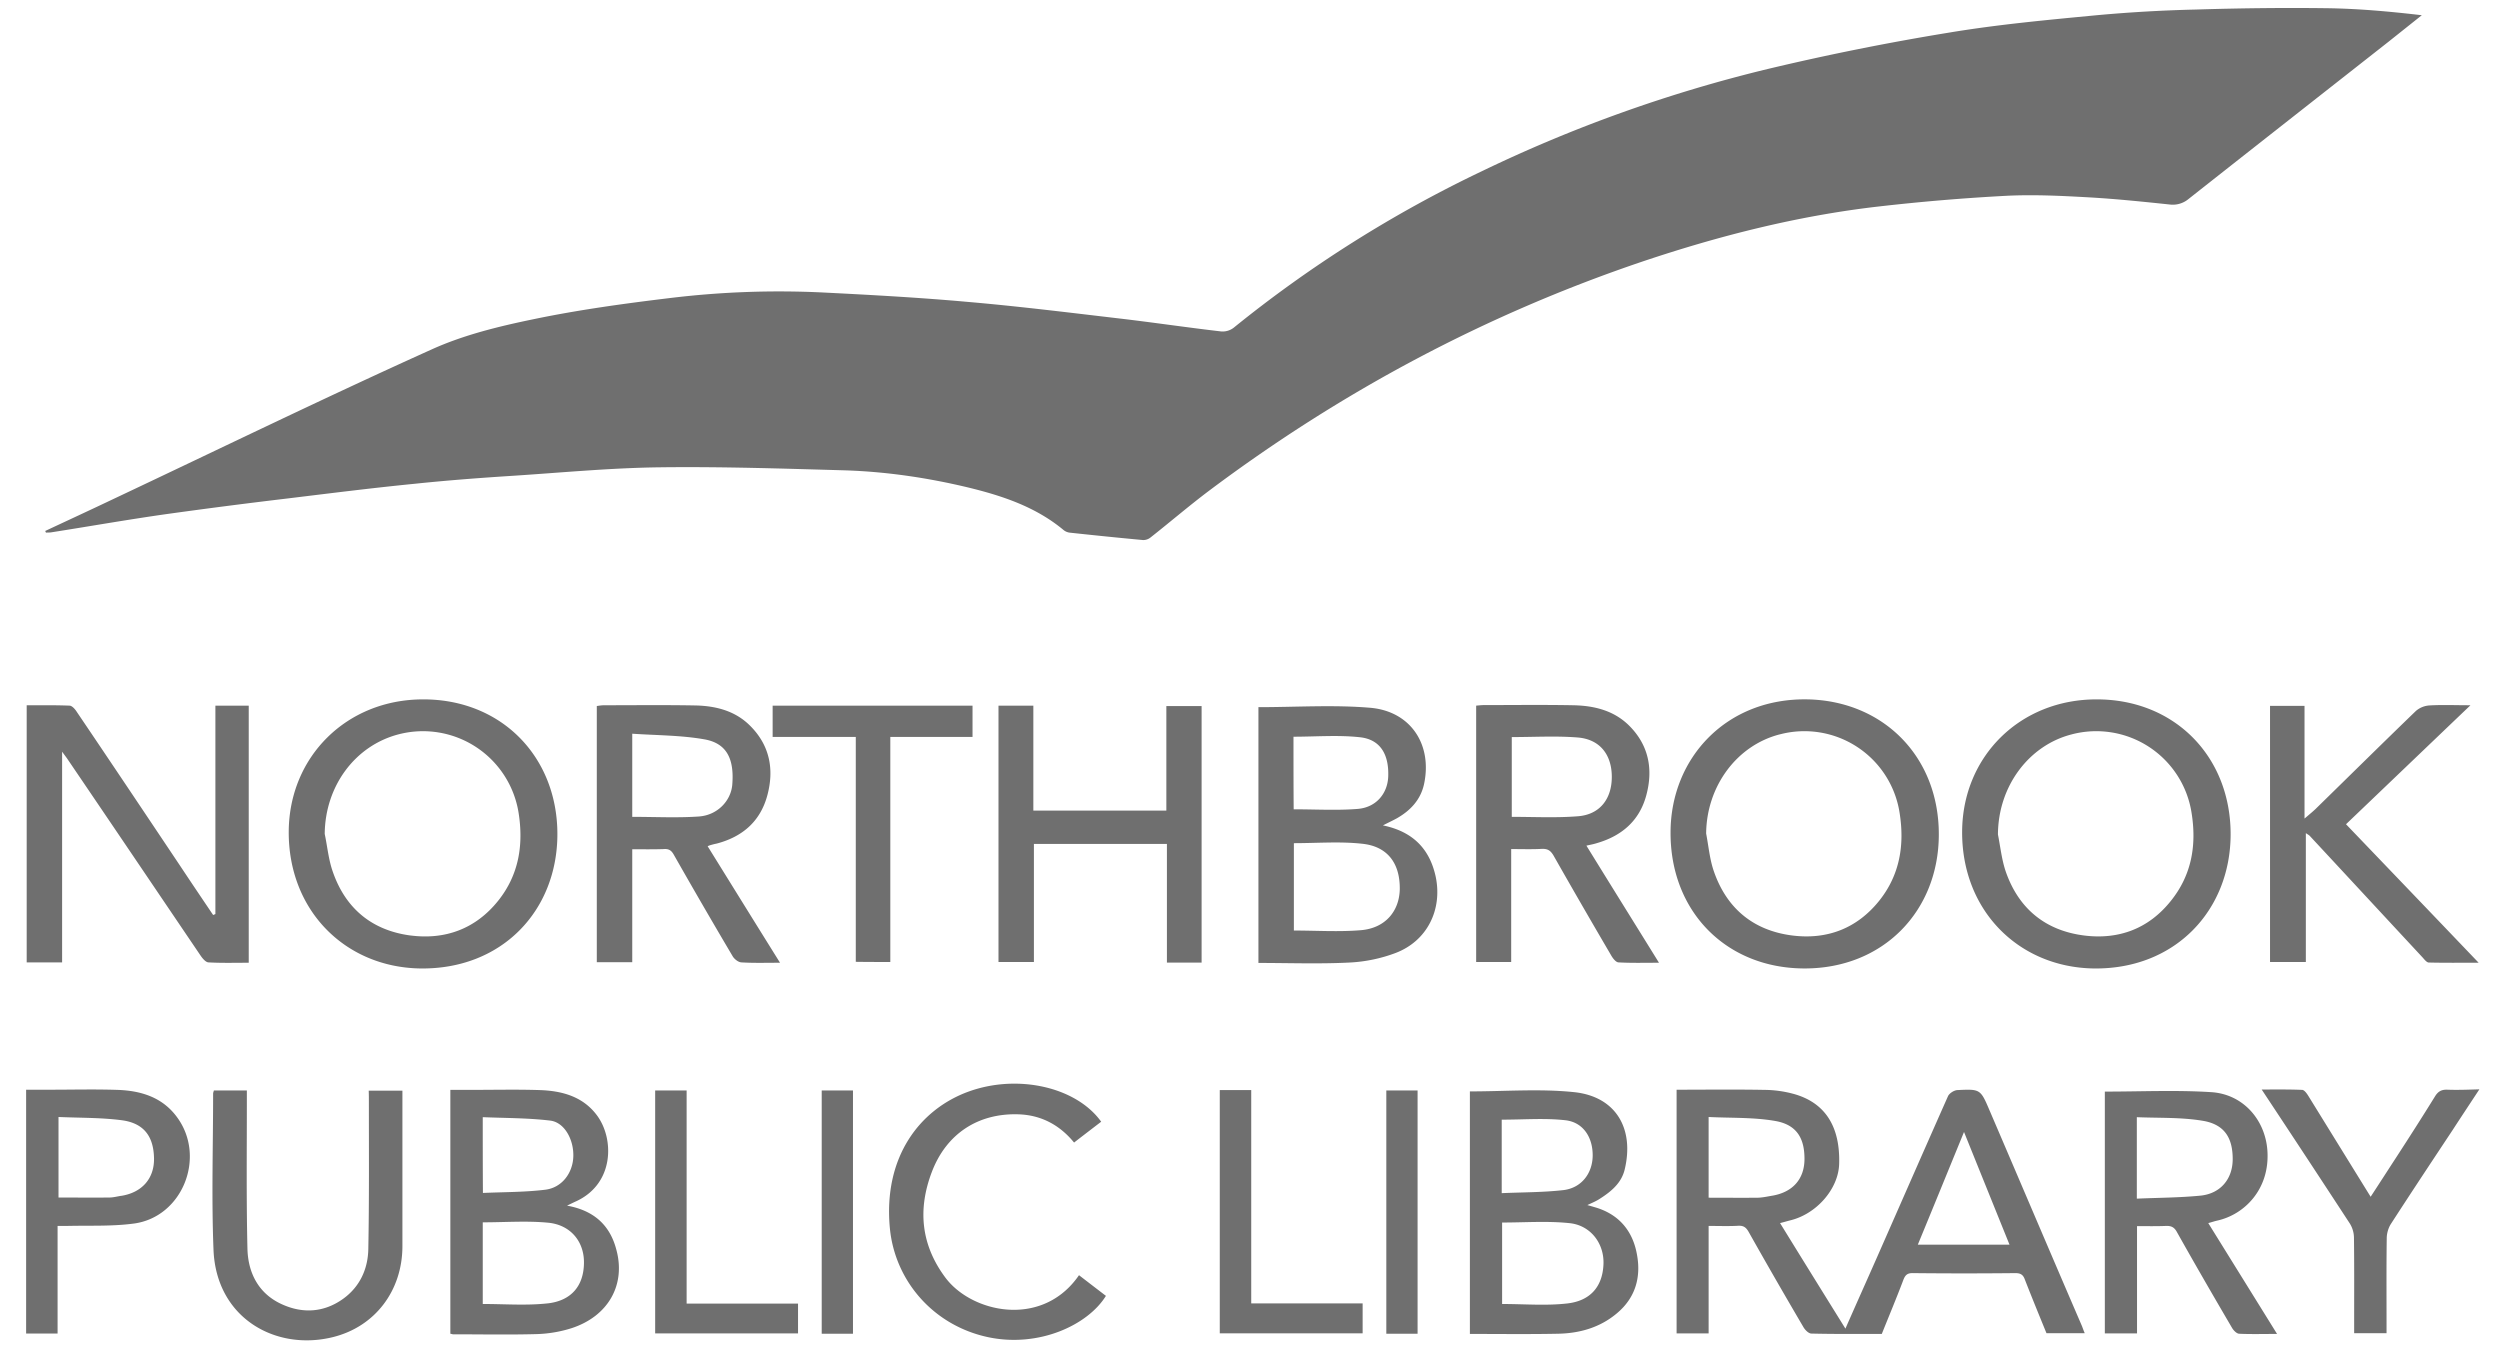 <svg xmlns="http://www.w3.org/2000/svg" width="89" height="48" fill="none" viewBox="0 0 89 48">
  <g clip-path="url(#a)">
    <path fill="#6F6F6F" d="M66.857 7.354a74.411 74.411 0 0 1 4.58-.384c.958-.047 1.93 0 2.894.054.971.054 1.942.155 2.907.256a.874.874 0 0 0 .674-.196c2.368-1.868 4.742-3.73 7.11-5.591l1.194-.951c-1.154-.135-2.28-.236-3.406-.25-1.538-.02-3.076 0-4.614.047a52.056 52.056 0 0 0-3.555.203c-1.76.168-3.52.33-5.261.62a91.044 91.044 0 0 0-6.428 1.289 50.99 50.99 0 0 0-10.22 3.655 44.372 44.372 0 0 0-8.809 5.558.642.642 0 0 1-.451.135c-1.221-.141-2.435-.323-3.656-.465-1.788-.21-3.575-.432-5.37-.587-1.726-.155-3.466-.25-5.2-.337a32.2 32.2 0 0 0-5.41.202c-1.618.196-3.237.418-4.83.749-1.24.256-2.495.56-3.642 1.08-3.784 1.706-7.52 3.527-11.277 5.3-.823.392-1.653.776-2.476 1.161.007.02.014.04.027.06.068-.006.135 0 .202-.013 1.376-.216 2.752-.459 4.135-.654a218.31 218.31 0 0 1 4.29-.553c1.498-.182 2.995-.371 4.5-.52 1.16-.121 2.32-.209 3.48-.283 1.753-.114 3.507-.283 5.268-.303 2.185-.027 4.377.047 6.563.108 1.477.047 2.94.263 4.377.607 1.221.296 2.408.688 3.4 1.51a.43.43 0 0 0 .236.102c.87.094 1.733.182 2.604.263a.413.413 0 0 0 .27-.095c.694-.546 1.369-1.126 2.077-1.659 4.715-3.535 9.848-6.273 15.433-8.162 2.732-.917 5.517-1.625 8.384-1.956Zm3.973 32.181c-.324-.762-.33-.768-1.147-.728-.121.007-.29.115-.337.223-.856 1.929-1.7 3.858-2.55 5.787-.357.81-.721 1.619-1.099 2.482-.796-1.281-1.558-2.509-2.327-3.757.135-.034.243-.067.35-.094.945-.223 1.727-1.12 1.754-2.01.04-1.336-.499-2.186-1.625-2.496a4.042 4.042 0 0 0-1.025-.142c-1.04-.02-2.085-.006-3.137-.006v8.674h1.14v-3.825c.37 0 .715.014 1.059-.006.182-.007.27.053.364.215a210.91 210.91 0 0 0 1.956 3.4c.061.101.182.223.284.223.83.02 1.659.013 2.502.013.256-.64.52-1.268.762-1.909.068-.182.142-.263.351-.256 1.214.013 2.428.013 3.642 0 .19 0 .277.06.338.23.25.64.512 1.28.769 1.908h1.362c-.04-.094-.067-.169-.094-.243-1.1-2.55-2.192-5.12-3.292-7.683Zm-8.23 3.103c-.58.007-1.16 0-1.773 0v-2.873c.803.04 1.605.007 2.374.142.81.141 1.039.674 1.039 1.349 0 .735-.438 1.2-1.174 1.315-.155.027-.31.06-.465.067Zm5.674 1.673c.546-1.322 1.079-2.63 1.645-4.013.56 1.39 1.086 2.691 1.62 4.013h-3.265ZM8.855 34.274v-9.153H7.668v7.42c-.027.013-.054.02-.08.034-.405-.6-.81-1.201-1.208-1.801-1.214-1.815-2.428-3.63-3.65-5.437-.06-.095-.168-.216-.256-.216-.499-.02-1.005-.013-1.524-.013v9.153h1.261v-7.5l.169.229c1.585 2.333 3.17 4.68 4.755 7.021.068.101.182.243.284.25.479.027.957.013 1.436.013Zm40.377-4.89c.196-.101.344-.169.492-.25.486-.276.85-.66.972-1.22.303-1.41-.48-2.604-1.936-2.719-1.302-.108-2.624-.02-3.96-.02v9.106c1.093 0 2.166.04 3.231-.014a5.393 5.393 0 0 0 1.66-.344c1.12-.431 1.659-1.538 1.423-2.698-.216-1.018-.83-1.625-1.882-1.841Zm-3.184-3.157c.796 0 1.592-.067 2.375.02.715.081 1.025.607.998 1.39-.02.607-.425 1.106-1.086 1.16-.742.06-1.498.014-2.28.014-.007-.844-.007-1.714-.007-2.584Zm2.408 6.887c-.789.067-1.585.013-2.394.013v-3.11c.83 0 1.639-.067 2.435.021.91.095 1.349.708 1.335 1.626-.02.782-.52 1.376-1.376 1.45Zm-28.613-3.42c0-2.752-1.99-4.802-4.782-4.796-2.712 0-4.762 2.03-4.782 4.695-.02 2.82 2.01 4.836 4.667 4.884 2.928.047 4.897-2.064 4.897-4.783Zm-5.234 3.609c-1.37-.182-2.314-.965-2.765-2.28-.149-.425-.19-.89-.284-1.335.014-1.694 1.073-3.144 2.638-3.548a3.446 3.446 0 0 1 4.262 2.785c.183 1.147.014 2.213-.721 3.137-.803 1.005-1.889 1.403-3.13 1.24Zm49.638 1.174c2.806 0 4.769-2.05 4.775-4.762.007-2.78-1.976-4.756-4.66-4.817-2.894-.06-4.877 2.078-4.89 4.715-.021 2.833 1.982 4.864 4.775 4.864Zm-.897-8.33a3.429 3.429 0 0 1 4.276 2.792c.182 1.146.007 2.212-.728 3.13-.796.991-1.862 1.39-3.096 1.234-1.37-.175-2.32-.951-2.78-2.26-.155-.431-.195-.91-.283-1.369.014-1.673 1.08-3.13 2.61-3.528Zm16.06 3.547c0-2.758-1.99-4.802-4.776-4.796-2.718 0-4.762 2.024-4.782 4.695-.02 2.82 2.01 4.836 4.668 4.884 2.914.047 4.89-2.071 4.89-4.783Zm-5.22 3.609c-1.37-.175-2.321-.951-2.78-2.26-.148-.425-.195-.89-.283-1.335.007-1.72 1.1-3.17 2.617-3.562a3.433 3.433 0 0 1 4.276 2.793c.183 1.146.007 2.206-.735 3.13-.796.998-1.861 1.39-3.096 1.234Zm-50.198-2.867a237.418 237.418 0 0 0 2.084 3.595c.06.108.202.223.317.23.438.027.877.013 1.376.013-.884-1.416-1.727-2.779-2.577-4.148a.632.632 0 0 1 .128-.047 2.33 2.33 0 0 1 .196-.048c.917-.242 1.551-.789 1.8-1.713.25-.924.089-1.78-.606-2.475-.533-.54-1.235-.715-1.963-.729-1.08-.02-2.158-.007-3.238-.007-.087 0-.168.014-.263.027v9.12h1.262v-4.02c.39 0 .762.006 1.126-.007.175-.014.27.047.358.21Zm-1.484-1.356v-2.96c.87.06 1.74.053 2.576.202.783.141 1.06.688.985 1.612-.047.573-.526 1.086-1.187 1.133-.776.054-1.558.013-2.374.013Zm34.332.938c.89-.256 1.525-.796 1.768-1.707.25-.924.088-1.78-.607-2.475-.547-.546-1.255-.715-1.997-.729-1.059-.02-2.111-.006-3.17-.006-.095 0-.196.013-.283.02v9.126h1.247v-4.02c.378 0 .736.013 1.093-.007.21-.007.31.06.418.243a301.368 301.368 0 0 0 2.044 3.541c.06.108.169.25.263.257.466.026.924.013 1.444.013-.877-1.416-1.727-2.779-2.584-4.169.149-.033.257-.053.365-.087Zm-3.021-.938v-2.84c.796 0 1.571-.047 2.34.014.79.06 1.221.607 1.221 1.403s-.438 1.35-1.22 1.403c-.77.06-1.545.02-2.341.02Zm-12.297-.222h-4.735v-3.737h-1.241v9.126h1.261v-4.202h4.735v4.223h1.235v-9.133h-1.255v3.723Zm15.244 14.117a10.83 10.83 0 0 0-.256-.074c.182-.087.317-.141.439-.222.404-.257.775-.56.89-1.046.344-1.43-.29-2.59-1.794-2.752-1.221-.128-2.462-.027-3.717-.027v8.634c1.059 0 2.091.014 3.123-.007.776-.013 1.504-.216 2.111-.728.655-.547.864-1.275.715-2.084-.148-.85-.647-1.45-1.51-1.694Zm-3.305-1.855v-1.26c.79 0 1.531-.062 2.26.02.64.067.991.613.978 1.281-.014.62-.405 1.133-1.046 1.207-.708.081-1.43.075-2.192.108v-1.355Zm3.622 3.893c-.033.795-.472 1.295-1.281 1.389-.756.088-1.538.02-2.327.02v-2.9c.802 0 1.598-.06 2.38.02.763.067 1.262.722 1.228 1.47Zm-36.896-2.092c.176-.087.263-.128.351-.168 1.329-.634 1.329-2.206.722-3.035-.5-.682-1.248-.884-2.044-.911-.83-.027-1.666-.007-2.496-.007h-.688v8.681c.047.007.074.02.095.02.978 0 1.956.02 2.934-.006a4.55 4.55 0 0 0 1.281-.21c1.309-.424 1.943-1.544 1.599-2.799-.223-.856-.782-1.39-1.754-1.565Zm-3.001-3.15c.802.034 1.605.027 2.4.122.507.06.844.674.824 1.281-.02.587-.405 1.107-.998 1.18-.729.089-1.47.082-2.22.115-.006-.917-.006-1.767-.006-2.698Zm2.3 6.63c-.749.082-1.518.021-2.3.021v-2.907c.796 0 1.571-.06 2.334.014.809.08 1.295.694 1.268 1.47-.02.762-.432 1.308-1.302 1.403ZM82.445 28.79c-.108.102-.222.196-.404.351v-4.013h-1.228v9.12h1.275V29.66c.08.053.121.074.148.107 1.336 1.437 2.671 2.88 4.007 4.317.067.075.148.182.222.182.567.014 1.127.007 1.774.007-1.605-1.68-3.15-3.291-4.721-4.93 1.47-1.404 2.92-2.793 4.431-4.236-.54 0-.991-.02-1.45.006a.817.817 0 0 0-.492.196c-1.194 1.153-2.375 2.32-3.562 3.48Zm-3.514 14.664c.978-.215 1.882-1.126 1.788-2.495-.075-1.08-.85-2.004-1.997-2.078-1.248-.08-2.51-.02-3.79-.02v8.607h1.146V43.65c.357 0 .694.007 1.032-.007.189-.007.297.047.391.223.64 1.14 1.295 2.273 1.956 3.4.054.094.162.209.256.215.432.02.864.007 1.35.007l-2.449-3.946c.128-.034.223-.067.317-.088Zm-2.86-.782v-2.9c.796.033 1.585 0 2.347.128.816.135 1.066.66 1.066 1.362 0 .715-.438 1.228-1.14 1.302-.749.074-1.497.074-2.273.108Zm-62.939-3.433c0 1.74.013 3.487-.02 5.227-.014.708-.297 1.336-.89 1.767-.682.493-1.444.54-2.193.196-.83-.378-1.2-1.12-1.22-1.976-.041-1.74-.021-3.48-.021-5.228v-.405H7.614c-.013.054-.027.081-.027.115 0 1.855-.06 3.71.014 5.565.101 2.428 2.212 3.602 4.243 3.103 1.51-.371 2.475-1.653 2.482-3.225v-5.551h-1.2c.006.142.006.277.006.412Zm25.193 6.279c-1.322 1.747-3.744 1.201-4.668-.033-.876-1.174-.991-2.442-.478-3.778.519-1.349 1.645-2.084 3.082-2.037.803.027 1.464.378 1.976 1.005.33-.256.648-.499.965-.742-.89-1.24-2.975-1.706-4.722-1.072-1.706.62-3.049 2.3-2.799 4.877.182 1.855 1.538 3.447 3.494 3.865 1.808.384 3.555-.432 4.196-1.47-.318-.244-.635-.486-.958-.736-.04.054-.061.088-.088.121ZM4.181 38.8c-.81-.027-1.619-.006-2.428-.006H.93v8.68h1.12v-3.83h.31c.796-.021 1.598.02 2.38-.082 1.755-.215 2.618-2.38 1.552-3.804-.52-.701-1.281-.93-2.111-.958Zm.142 3.77c-.142.021-.29.062-.432.062-.594.006-1.187 0-1.808 0v-2.867c.762.033 1.511.02 2.24.114.856.108 1.146.641 1.16 1.356.013.729-.439 1.221-1.16 1.336Zm27.372-8.323v-8.013h2.927v-1.113h-7.116v1.113h2.96v8.007c.426.006.81.006 1.229.006Zm55.425 4.546c-.203-.006-.324.061-.432.236-.459.742-.93 1.478-1.403 2.206-.29.445-.58.897-.89 1.37-.756-1.221-1.484-2.402-2.213-3.582-.054-.088-.142-.216-.222-.223-.46-.02-.924-.013-1.444-.013a934.23 934.23 0 0 1 3.137 4.769.978.978 0 0 1 .148.492c.013 1.025.007 2.044.007 3.069v.344h1.153v-.378c0-.998-.007-2.003.007-3.001 0-.169.054-.358.142-.5.728-1.126 1.47-2.246 2.212-3.365.303-.466.607-.925.944-1.437-.418.013-.782.027-1.146.013Zm-62.676.027h-1.12v8.648h5.086v-1.06h-3.966V38.82Zm20.1-.013h-1.12v8.66h5.086v-1.065h-3.966v-7.595Zm-15.291 8.674h1.113v-8.66h-1.113v8.66Zm20.1 0h1.113v-8.66h-1.113v8.66Z"/>
  </g>
  <defs>
    <clipPath id="a">
      <path fill="#fff" d="M.93.284h87.337v47.431H.93z"/>
    </clipPath>
  </defs>
</svg>
